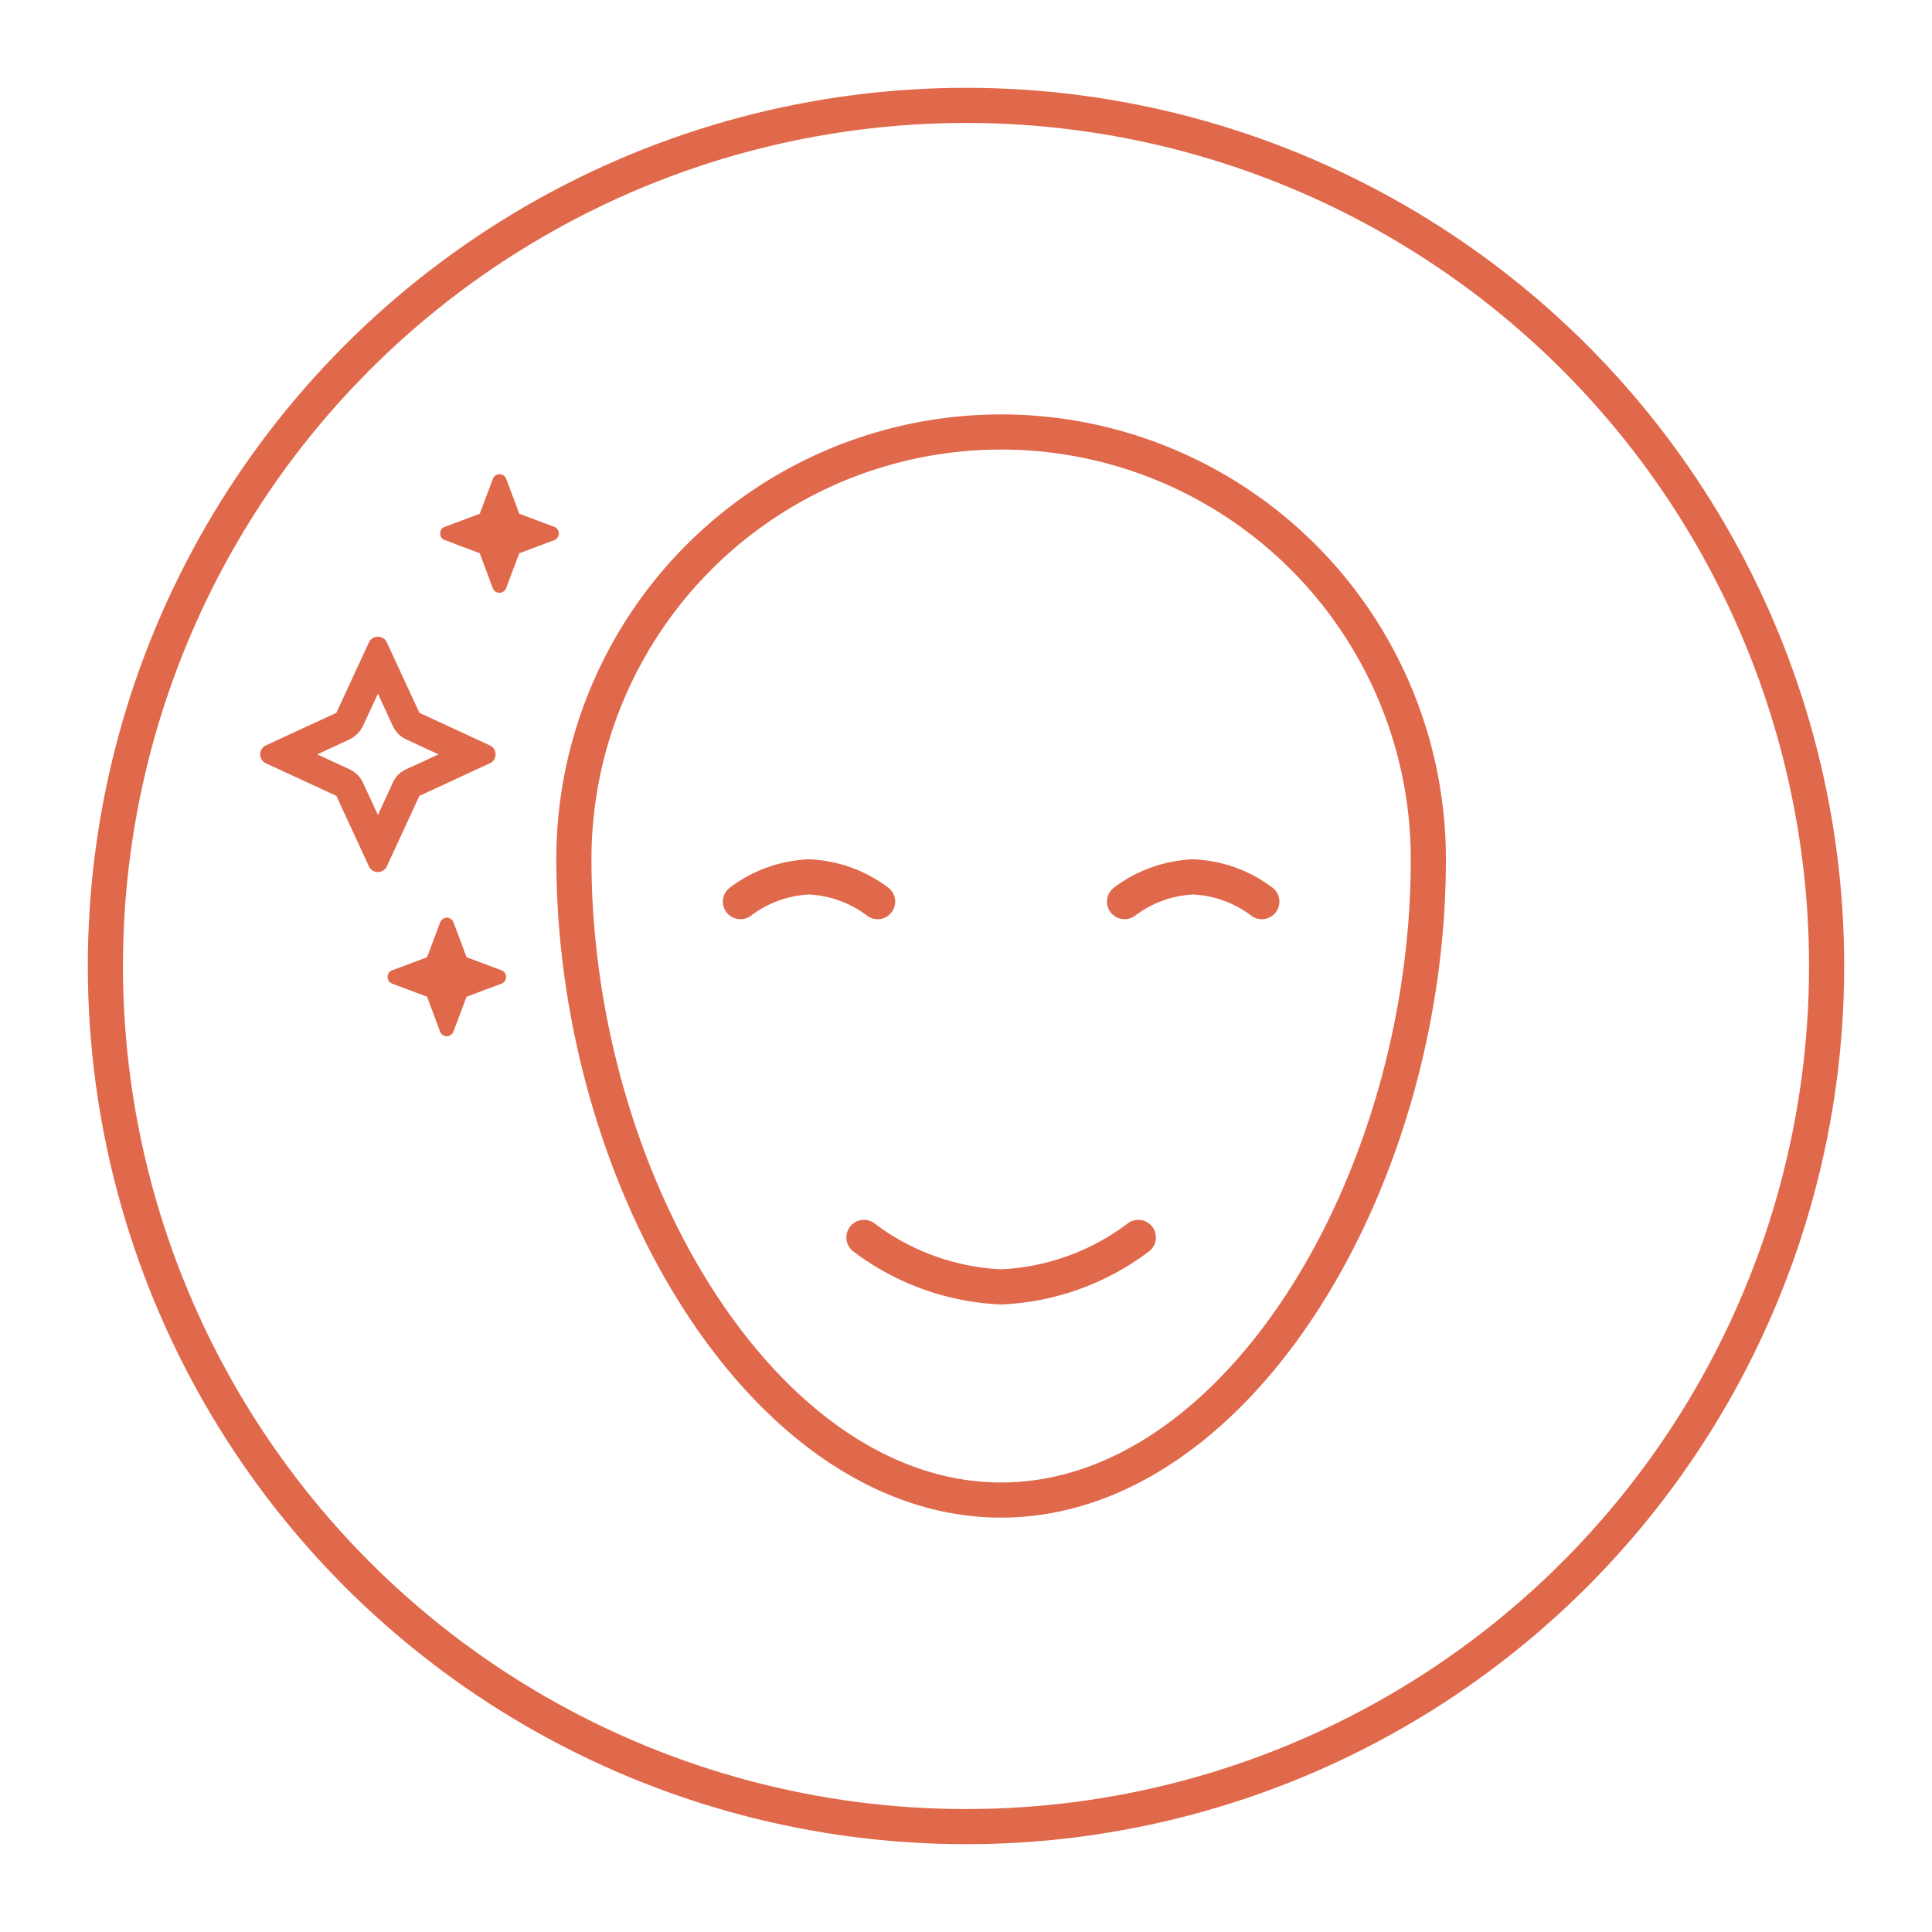 <svg xmlns="http://www.w3.org/2000/svg" xmlns:xlink="http://www.w3.org/1999/xlink" width="110" height="110" viewBox="0 0 110 110">
  <defs>
    <clipPath id="clip-path">
      <rect id="Rectangle_691" data-name="Rectangle 691" width="110" height="110" transform="translate(500 1615)" fill="#fff" stroke="#707070" stroke-width="1"/>
    </clipPath>
  </defs>
  <g id="fresh-looking-skin" transform="translate(-500 -1615)" clip-path="url(#clip-path)">
    <path id="Path_11406" data-name="Path 11406" d="M43.324,75.311c13.434,0,24.324-18.12,24.324-36.486a24.324,24.324,0,0,0-48.649,0C19,57.191,29.891,75.311,43.324,75.311Z" transform="translate(513.676 1625.095)" fill="none" stroke="#e0684b" stroke-miterlimit="10" stroke-width="2"/>
    <path id="Path_11407" data-name="Path 11407" d="M46.842,48.436a13.954,13.954,0,0,1-7.811,2.816,13.954,13.954,0,0,1-7.811-2.816" transform="translate(517.969 1637.018)" fill="none" stroke="#e0684b" stroke-linecap="round" stroke-miterlimit="10" stroke-width="2"/>
    <path id="Path_11408" data-name="Path 11408" d="M33.827,34.654a6.977,6.977,0,0,0-3.905-1.408,6.977,6.977,0,0,0-3.905,1.408" transform="translate(516.141 1631.681)" fill="none" stroke="#e0684b" stroke-linecap="round" stroke-miterlimit="10" stroke-width="2"/>
    <path id="Path_11409" data-name="Path 11409" d="M50.015,34.654a6.977,6.977,0,0,0-3.905-1.408A6.977,6.977,0,0,0,42.2,34.654" transform="translate(521.828 1631.681)" fill="none" stroke="#e0684b" stroke-linecap="round" stroke-miterlimit="10" stroke-width="2"/>
    <circle id="Ellipse_12" data-name="Ellipse 12" cx="49" cy="49" r="49" transform="translate(506 1621)" fill="none" stroke="#e0684b" stroke-miterlimit="10" stroke-width="2"/>
    <rect id="Rectangle_682" data-name="Rectangle 682" width="100" height="100" transform="translate(505 1620)" fill="none"/>
    <path id="Path_11414" data-name="Path 11414" d="M10.514-19.755,12.5-20.5l.745-1.987a.406.406,0,0,1,.38-.263.406.406,0,0,1,.38.263L14.75-20.5l1.986.745a.407.407,0,0,1,.264.38.407.407,0,0,1-.264.38l-1.986.745L14-16.264a.407.407,0,0,1-.38.264.407.407,0,0,1-.38-.264L12.5-18.25,10.514-19a.367.367,0,0,1-.264-.38A.367.367,0,0,1,10.514-19.755ZM6.188-13.173A.564.564,0,0,1,6.7-13.5a.562.562,0,0,1,.51.327L9.063-9.165l4.008,1.853A.562.562,0,0,1,13.4-6.8a.56.56,0,0,1-.327.51L9.063-4.437,7.211-.429A.56.56,0,0,1,6.7-.1a.562.562,0,0,1-.513-.327L4.335-4.437.327-6.289A.562.562,0,0,1,0-6.8a.563.563,0,0,1,.327-.513L4.335-9.165Zm-.32,4.718a1.7,1.7,0,0,1-.823.823l-1.8.833,1.8.83a1.58,1.58,0,0,1,.823.823l.833,1.8.83-1.8a1.478,1.478,0,0,1,.823-.823l1.8-.83-1.8-.833a1.58,1.58,0,0,1-.823-.823l-.83-1.8ZM10.245,2.764a.405.405,0,0,1,.759,0L11.75,4.75l1.986.745a.405.405,0,0,1,0,.759L11.75,7,11,8.986a.405.405,0,0,1-.759,0L9.5,7,7.514,6.255a.405.405,0,0,1,0-.759L9.5,4.75Z" transform="translate(514.816 1664.75)" fill="#e0684b"/>
  </g>
</svg>
